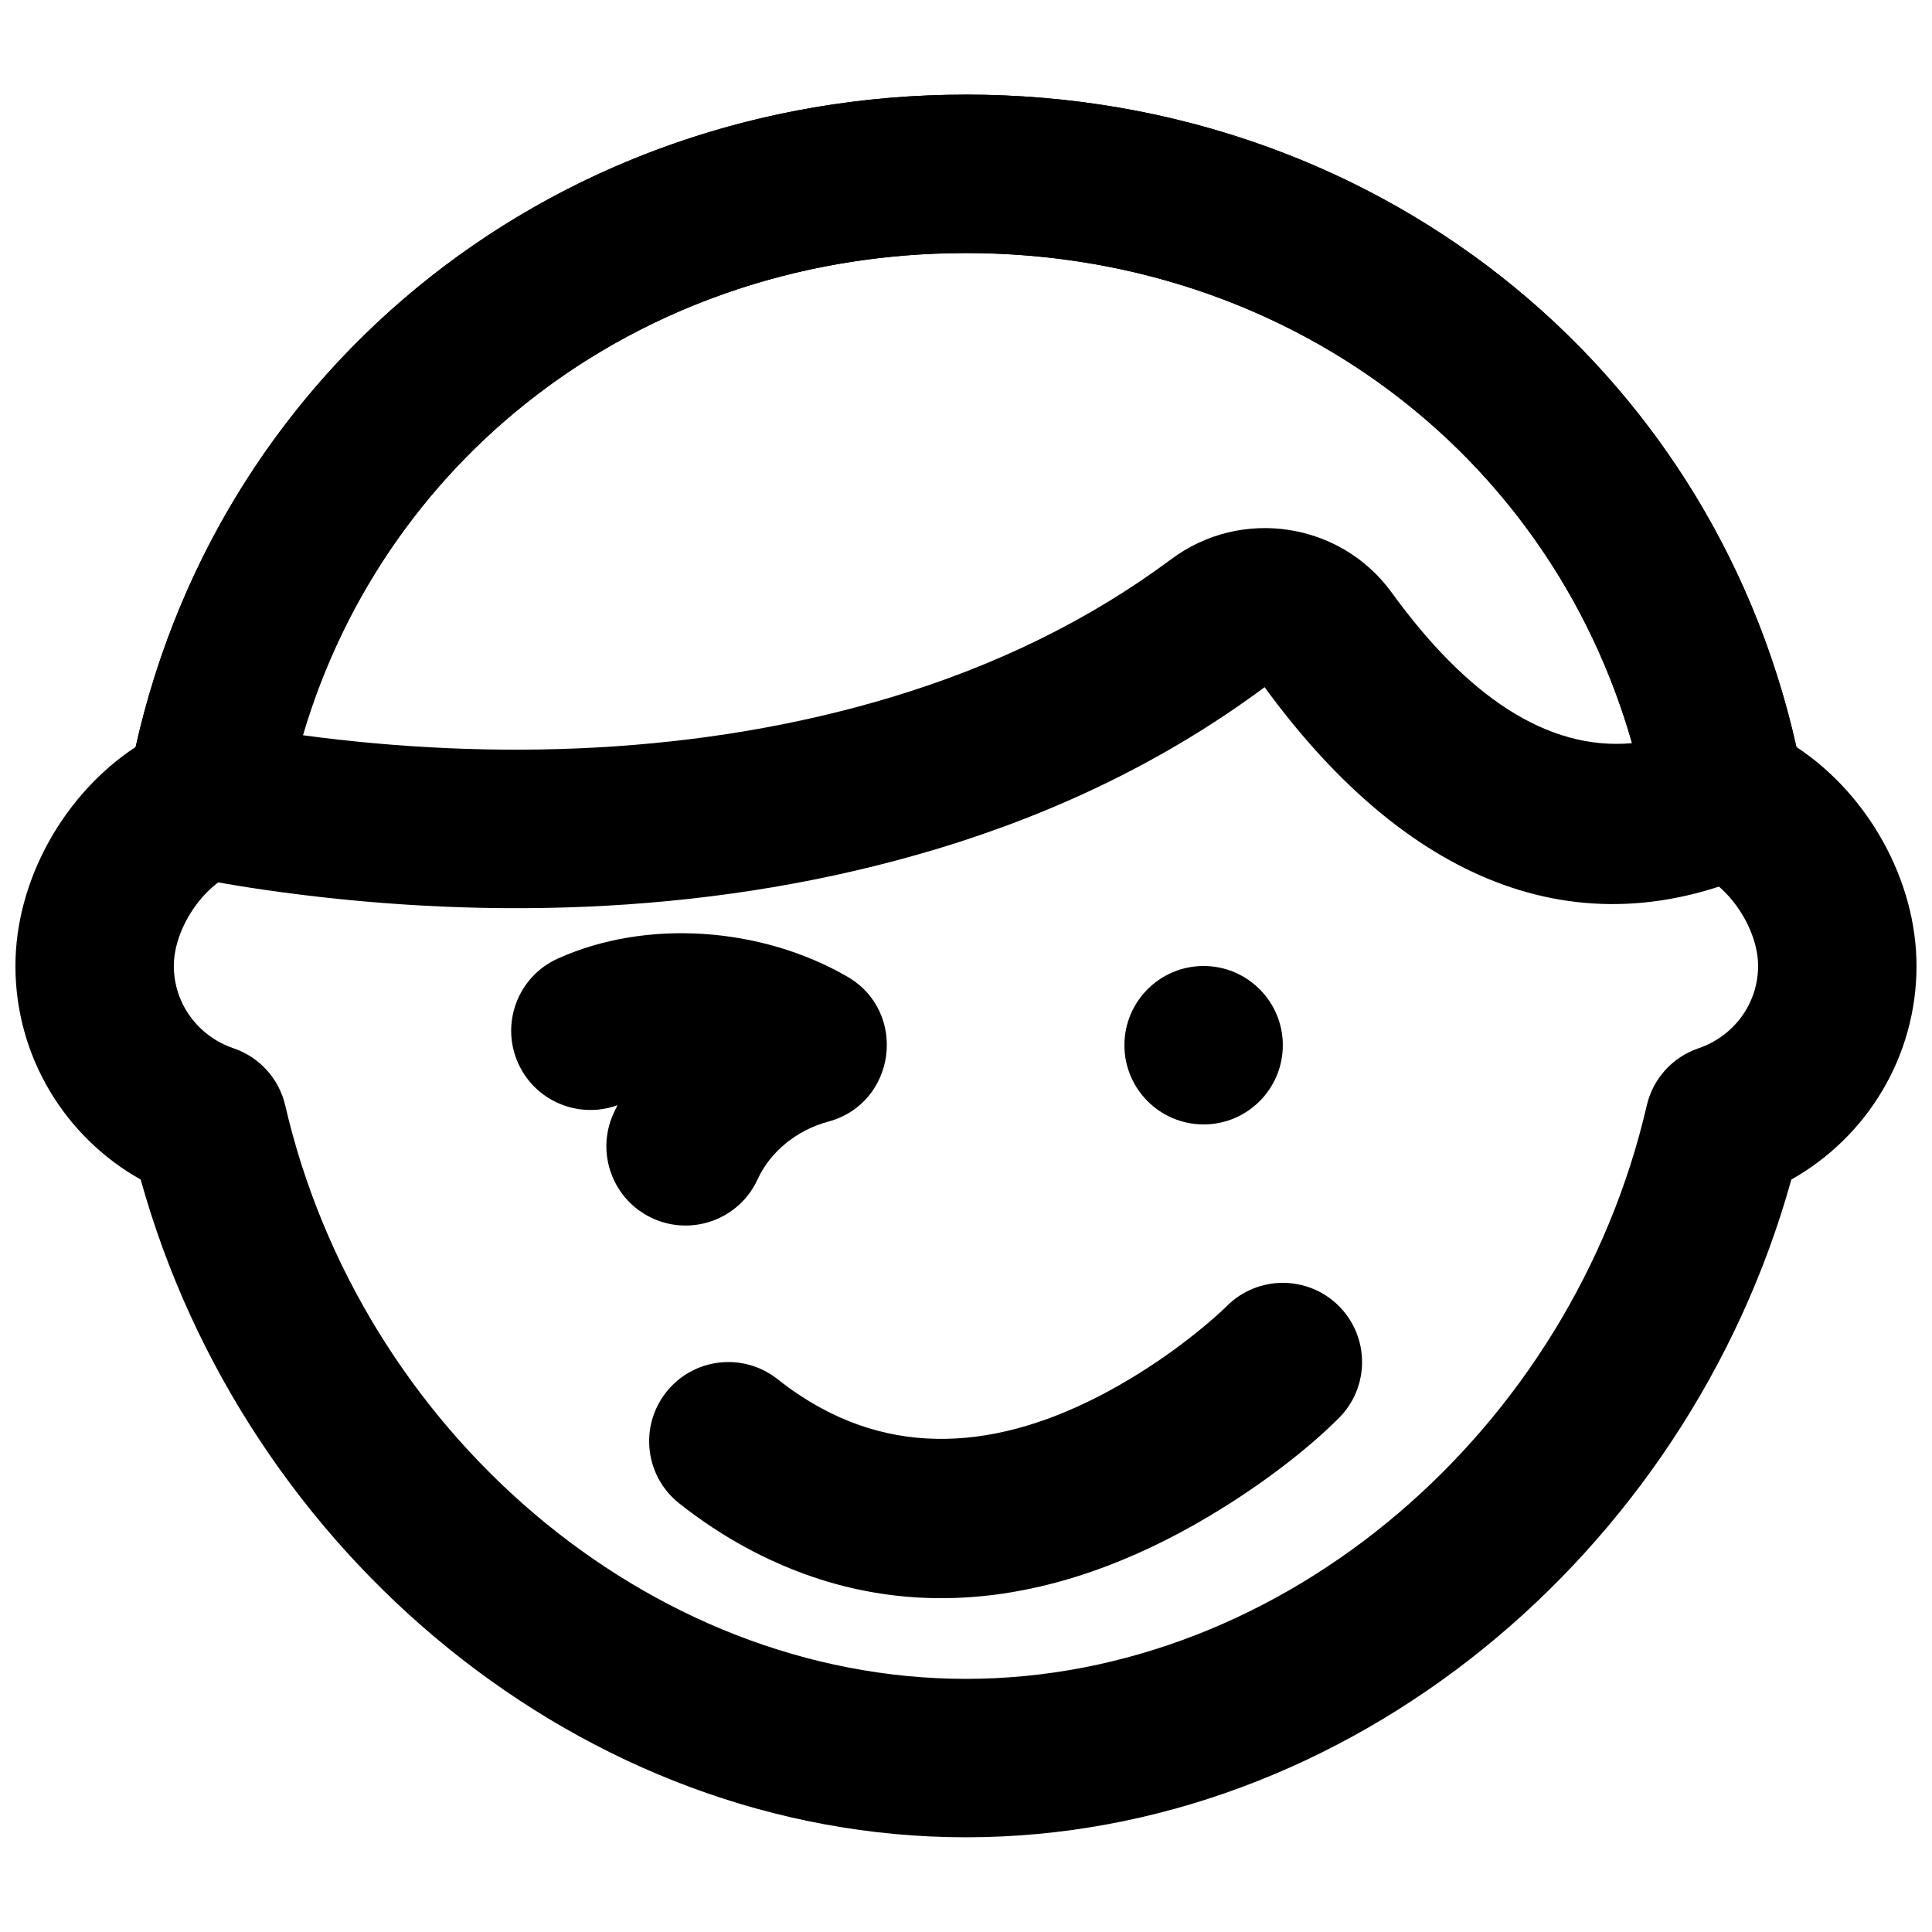 <?xml version="1.0" encoding="UTF-8"?>
<!-- Uploaded to: SVG Repo, www.svgrepo.com, Generator: SVG Repo Mixer Tools -->
<svg width="800px" height="800px" version="1.1" viewBox="144 144 512 512" xmlns="http://www.w3.org/2000/svg">
 <defs>
  <clipPath id="a">
   <path d="m148.09 169h503.81v462h-503.81z"/>
  </clipPath>
 </defs>
 <path d="m622.11 352.15c-18.941-107.21-110.77-183.07-222.11-183.07-111.33 0-203.15 75.848-222.09 183.05-1.949 11.02 5.094 21.633 16.008 24.121 4.84 1.102 13.32 2.668 24.809 4.211 55.754 7.477 116.21 5.824 173.66-11.512 31.812-9.598 60.957-23.703 86.75-42.84 34.746 47.695 79.602 71.445 130.77 48.879l-8.461-19.188zm-109.31-51.133c-13.559-18.676-39.871-22.621-58.352-8.867-21.801 16.238-46.699 28.312-74.191 36.605-50.859 15.348-105.63 16.844-155.96 10.094 22.461-75.961 91.977-127.79 175.7-127.79 84.5 0 154.54 52.793 176.51 129.89-22.57 2.016-43.883-12.59-63.707-39.934z" fill-rule="evenodd"/>
 <g clip-path="url(#a)">
  <path d="m399.99 169.08c-107.78 0-197.27 71.086-220.05 172.88-18.867 12.398-31.852 35.203-31.852 58.027 0 23.957 13.086 45.301 33.195 56.613 27.598 99.305 117.45 174.3 218.71 174.3 101.28 0 191.14-74.996 218.73-174.31 20.094-11.312 33.172-32.656 33.172-56.605 0-22.82-12.98-45.625-31.828-58.023-22.809-101.8-112.3-172.89-220.08-172.89zm180.77 190.36c1.266 7.168 6.156 13.168 12.922 15.852 8.508 3.379 16.23 14.848 16.23 24.699 0 9.93-6.391 18.617-15.801 21.816-6.883 2.336-12.066 8.07-13.699 15.148-19.863 85.957-96.031 151.96-180.42 151.96-84.375 0-160.54-66.012-180.4-151.96-1.637-7.082-6.824-12.816-13.707-15.152-9.426-3.199-15.816-11.883-15.816-21.812 0-9.852 7.723-21.316 16.242-24.695 6.769-2.684 11.664-8.688 12.934-15.859 15.371-87.012 89.652-148.37 180.75-148.37s165.38 61.359 180.77 148.38z" fill-rule="evenodd"/>
 </g>
 <path d="m469.08 490.16c-0.852 0.855-2.824 2.684-5.777 5.156-5.082 4.254-10.879 8.527-17.227 12.504-29.352 18.387-58.242 23.539-84.352 9.406-3.934-2.129-7.828-4.703-11.691-7.75-9.098-7.188-22.301-5.633-29.484 3.465-7.184 9.102-5.633 22.301 3.465 29.484 5.738 4.531 11.652 8.438 17.723 11.723 41.887 22.672 85.773 14.848 126.63-10.746 13.879-8.695 24.316-17.43 30.492-23.645 8.172-8.223 8.133-21.516-0.09-29.688-8.223-8.172-21.516-8.133-29.688 0.09z" fill-rule="evenodd"/>
 <path d="m483.96 420.99c0-11.59-9.402-20.992-20.988-20.992-11.59 0-20.992 9.402-20.992 20.992 0 11.586 9.402 20.992 20.992 20.992 11.586 0 20.988-9.406 20.988-20.992" fill-rule="evenodd"/>
 <path d="m306.6 439.06c-4.82 10.543-0.18 23 10.367 27.82 10.543 4.816 23 0.176 27.816-10.367 3.281-7.172 10.246-12.996 18.676-15.258 18.066-4.848 21.25-29.117 5.047-38.461-22.797-13.145-53.125-15.367-76.656-4.777-10.574 4.754-15.289 17.184-10.531 27.754 4.543 10.102 16.086 14.855 26.324 11.113-0.359 0.719-0.707 1.445-1.043 2.176z" fill-rule="evenodd"/>
</svg>